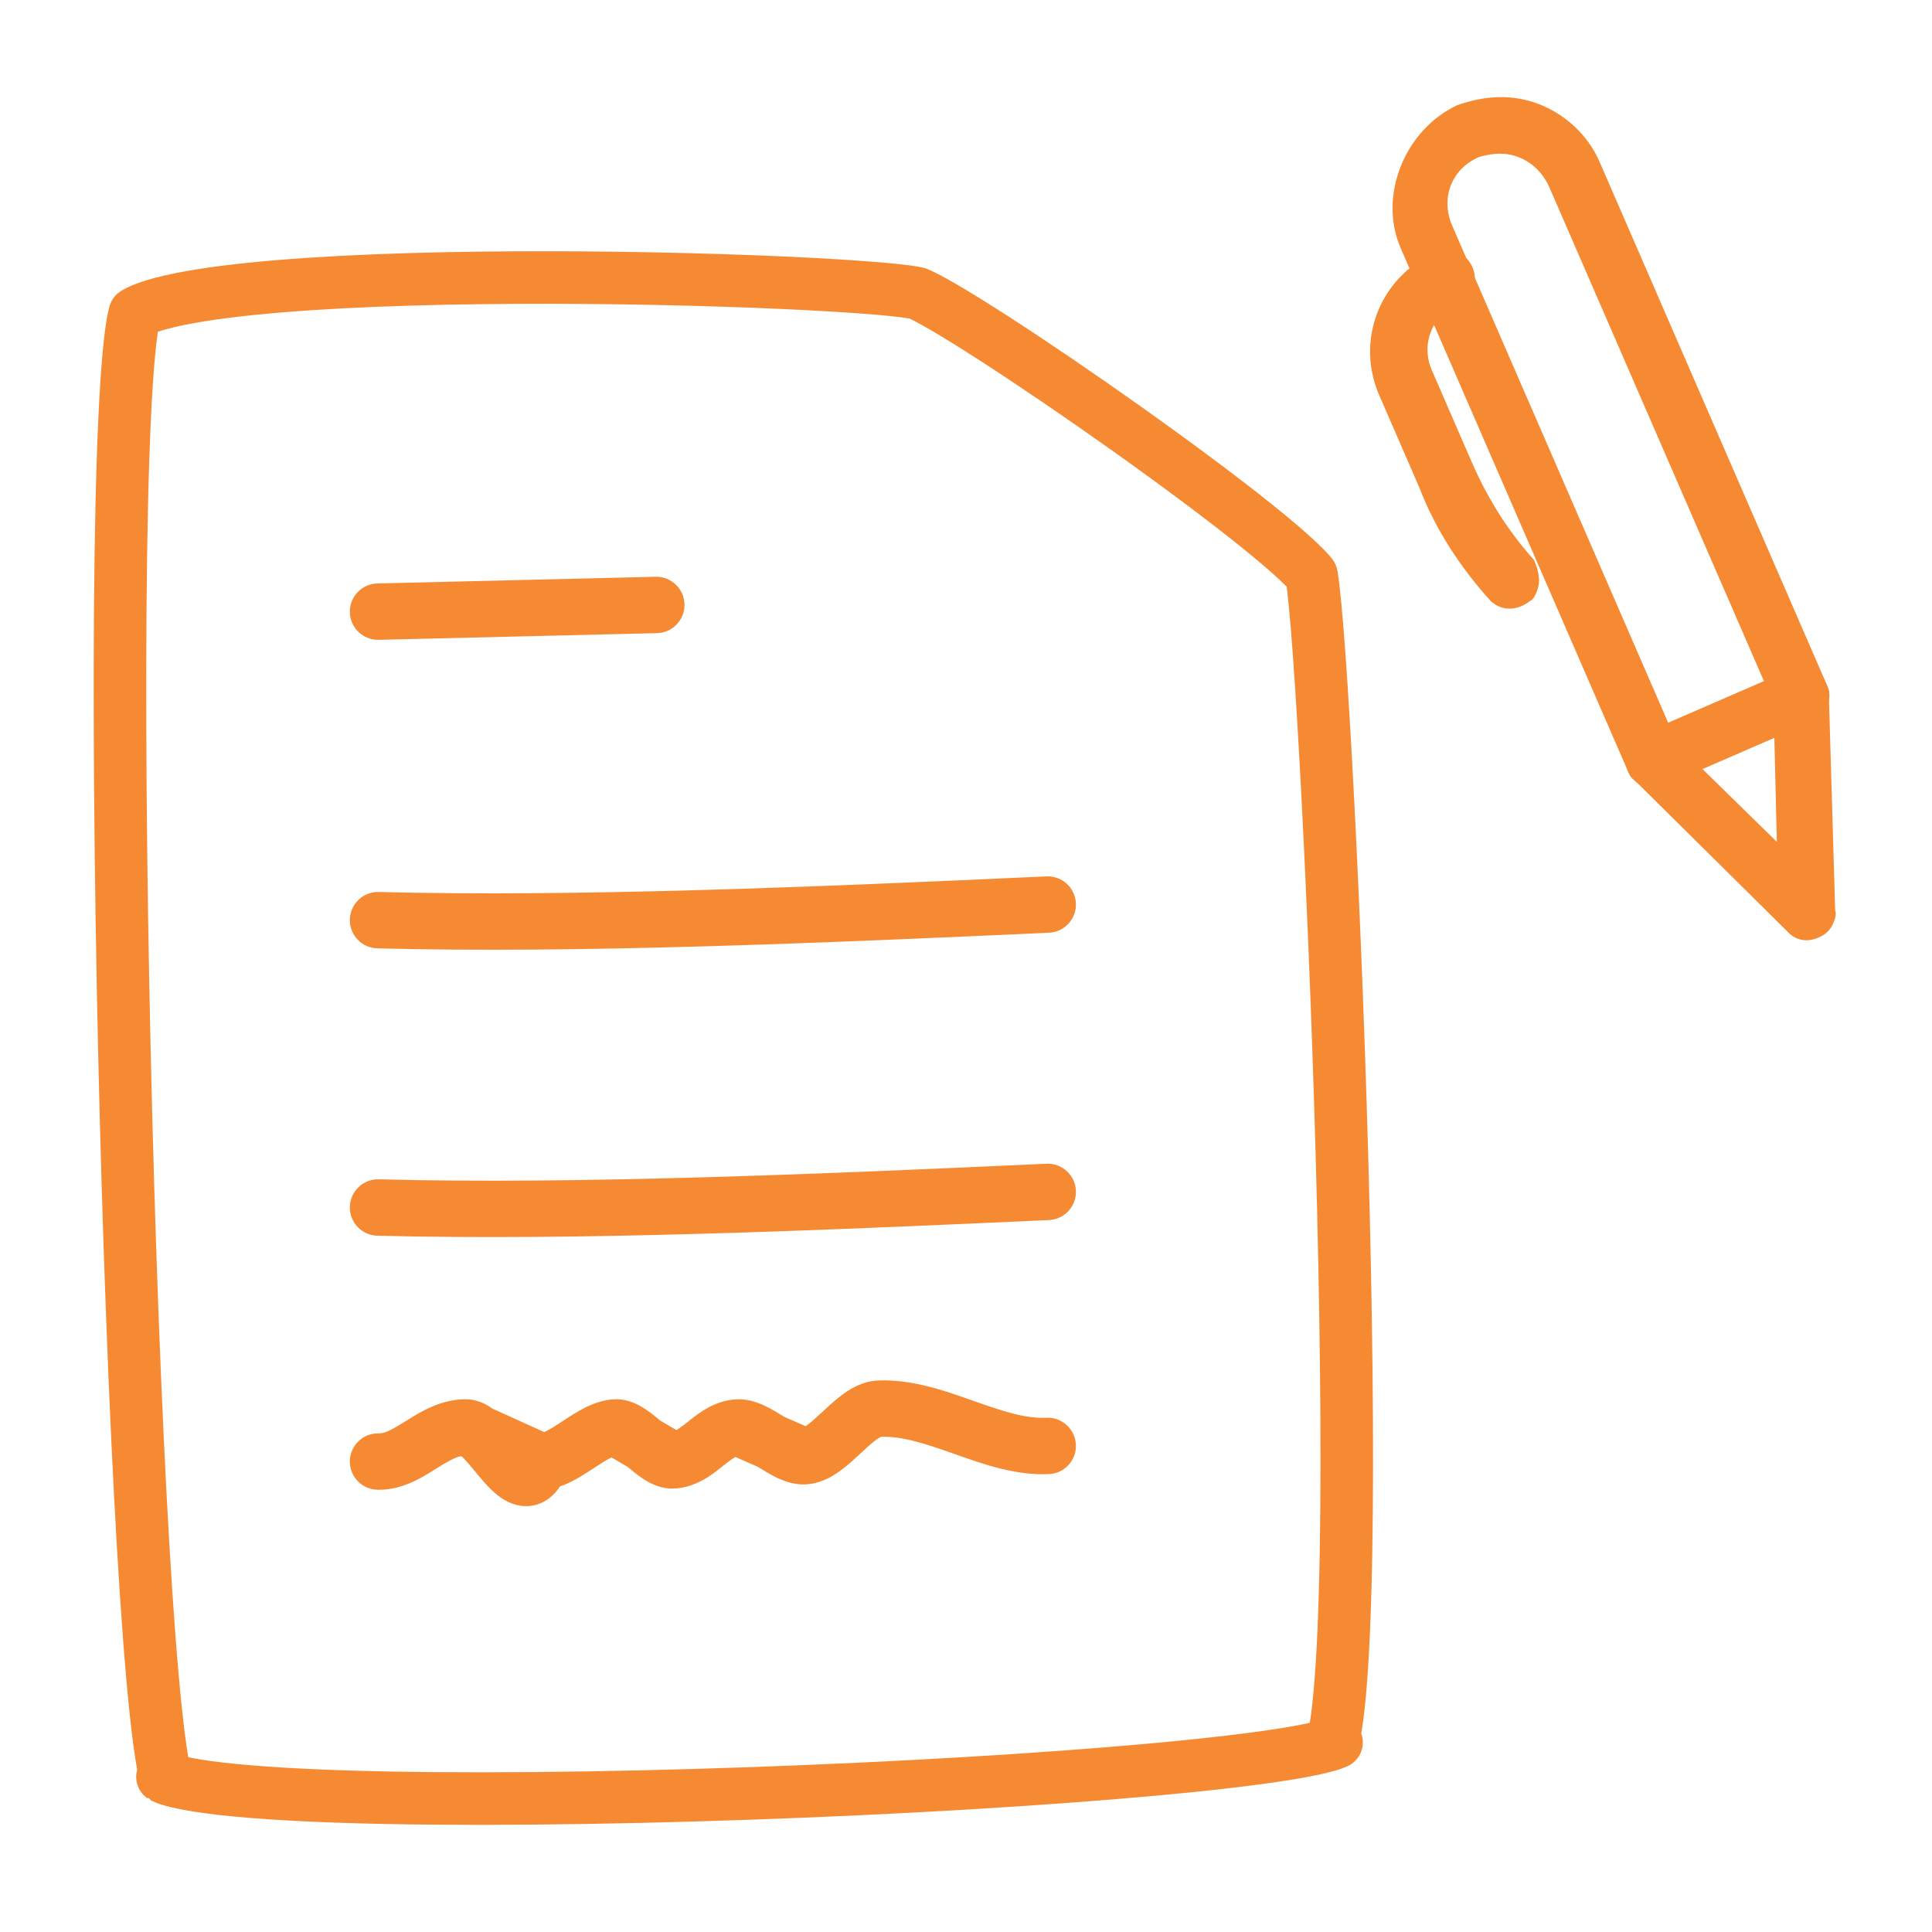 <svg xmlns="http://www.w3.org/2000/svg" xmlns:xlink="http://www.w3.org/1999/xlink" width="720" zoomAndPan="magnify" viewBox="0 0 540 547.92" height="720" preserveAspectRatio="xMidYMid meet" version="1.0"><path fill="#f68a33" d="M 301.168 337.66 C 301.371 342.074 297.957 345.812 293.547 346.012 C 229.016 348.961 159.516 351.926 103.043 350.445 C 98.629 350.328 95.145 346.656 95.258 342.242 C 95.375 337.828 99.047 334.344 103.461 334.457 C 159.254 335.926 228.164 332.992 292.816 330.039 C 297.227 329.836 300.965 333.25 301.168 337.66 Z M 301.168 337.66 " fill-opacity="1" fill-rule="evenodd"/><path fill="#f68a33" d="M 301.168 256.172 C 301.371 260.582 297.957 264.32 293.547 264.523 C 229.016 267.469 159.516 270.438 103.043 268.953 C 98.629 268.836 95.145 265.164 95.258 260.75 C 95.375 256.336 99.047 252.852 103.461 252.969 C 159.254 254.434 228.164 251.5 292.816 248.547 C 297.227 248.348 300.965 251.758 301.168 256.172 Z M 301.168 256.172 " fill-opacity="1" fill-rule="evenodd"/><path fill="#f68a33" d="M 190.164 171.379 C 190.27 175.793 186.773 179.457 182.359 179.562 L 103.445 181.453 C 99.027 181.559 95.363 178.066 95.258 173.652 C 95.152 169.238 98.645 165.574 103.059 165.469 L 181.977 163.574 C 186.391 163.469 190.055 166.961 190.164 171.379 Z M 190.164 171.379 " fill-opacity="1" fill-rule="evenodd"/><path fill="#f68a33" d="M 245.922 407.48 C 252.062 407.281 258.523 409.453 266.734 412.352 C 266.953 412.43 267.176 412.508 267.398 412.586 C 274.906 415.242 284.109 418.496 293.547 418.062 C 297.957 417.863 301.371 414.121 301.168 409.711 C 300.965 405.301 297.227 401.887 292.816 402.09 C 286.789 402.363 280.383 400.211 272.055 397.273 C 271.863 397.203 271.668 397.133 271.469 397.066 C 263.918 394.398 254.645 391.117 245.062 391.512 C 240.992 391.676 237.676 393.582 235.434 395.168 C 233.219 396.738 231.109 398.703 229.453 400.242 L 229.277 400.406 C 227.402 402.148 226.031 403.402 224.777 404.289 C 224.688 404.355 224.602 404.414 224.52 404.469 L 218.402 401.789 C 216.922 400.863 215.121 399.754 213.328 398.879 C 211.418 397.941 208.48 396.73 205.152 396.84 C 198.859 397.043 194.066 400.871 191.527 402.898 C 191.371 403.023 191.227 403.141 191.09 403.25 C 189.562 404.453 188.57 405.164 187.906 405.586 L 183.273 402.879 C 182.062 401.855 180.539 400.598 178.984 399.578 C 177.305 398.48 174.305 396.762 170.605 396.836 C 167.168 396.902 164.145 398.113 161.895 399.25 C 159.676 400.367 157.52 401.785 155.801 402.91 L 155.656 403.004 C 153.742 404.262 152.312 405.188 151.012 405.848 C 150.773 405.969 150.562 406.066 150.379 406.145 L 135.641 399.461 C 135.543 399.391 135.445 399.324 135.352 399.254 C 133.789 398.184 131.297 396.844 128.148 396.832 C 121.047 396.812 115.293 400.418 111.688 402.676 C 111.531 402.773 111.383 402.867 111.234 402.961 C 106.812 405.723 105.059 406.551 103.461 406.508 C 99.047 406.395 95.375 409.879 95.258 414.293 C 95.145 418.707 98.629 422.379 103.043 422.496 C 109.922 422.676 115.617 419.094 119.117 416.891 C 119.32 416.766 119.516 416.641 119.703 416.523 C 123.047 414.434 125.039 413.348 126.727 412.977 L 127.129 413.156 C 127.324 413.348 127.551 413.578 127.809 413.852 C 128.578 414.676 129.398 415.656 130.371 416.828 C 130.469 416.945 130.566 417.066 130.668 417.188 C 131.516 418.211 132.48 419.383 133.445 420.457 C 134.512 421.648 135.82 423.004 137.289 424.145 C 138.672 425.219 140.902 426.668 143.801 427.051 C 147.219 427.5 150.395 426.324 152.781 424.062 C 153.59 423.297 154.273 422.445 154.859 421.547 C 156.117 421.125 157.25 420.609 158.23 420.117 C 160.406 419.016 162.539 417.613 164.246 416.496 C 164.305 416.457 164.367 416.418 164.426 416.379 C 166.336 415.125 167.777 414.191 169.098 413.527 C 169.234 413.457 169.363 413.395 169.48 413.34 L 174.008 415.984 C 175.262 417.043 176.871 418.383 178.531 419.457 C 180.242 420.566 183.254 422.262 186.961 422.164 C 193.234 422.004 198.035 418.168 200.555 416.152 C 200.715 416.023 200.867 415.902 201.008 415.793 C 202.852 414.332 203.93 413.586 204.609 413.207 L 210.91 415.965 C 212.422 416.91 214.285 418.062 216.152 418.969 C 218.074 419.906 221.027 421.109 224.359 420.988 C 228.441 420.84 231.766 418.934 234.008 417.348 C 236.23 415.777 238.344 413.812 240 412.27 L 240.168 412.113 C 242.043 410.371 243.418 409.109 244.676 408.219 C 245.395 407.711 245.793 407.531 245.922 407.48 Z M 147.207 411.598 C 147.246 411.617 147.266 411.633 147.266 411.633 C 147.266 411.637 147.246 411.625 147.207 411.598 Z M 147.207 411.598 " fill-opacity="1" fill-rule="evenodd"/><path fill="#f68a33" d="M 217.621 87.621 C 196.434 86.668 169.281 86.031 142.211 86.172 C 115.055 86.316 88.367 87.238 67.953 89.34 C 57.676 90.398 49.535 91.699 43.906 93.176 C 42.66 93.5 41.641 93.809 40.82 94.086 C 40.785 94.32 40.75 94.566 40.711 94.828 C 40.23 98.238 39.777 103.012 39.375 109.121 C 38.578 121.293 38.047 137.82 37.762 157.395 C 37.191 196.488 37.621 247.016 38.762 297.562 C 39.906 348.105 41.758 398.496 44.035 437.32 C 45.176 456.754 46.41 473.121 47.695 485.098 C 48.293 490.68 48.883 495.109 49.445 498.363 C 51.188 498.727 53.422 499.109 56.188 499.48 C 65.34 500.707 78.297 501.578 94.102 502.09 C 125.59 503.102 166.867 502.637 208.297 501.184 C 249.707 499.727 290.965 497.301 322.379 494.434 C 338.129 492.996 351.145 491.469 360.379 489.945 C 363.254 489.473 365.613 489.02 367.492 488.605 C 367.875 486.262 368.246 483.227 368.586 479.473 C 369.465 469.762 370.031 456.52 370.312 440.727 C 370.879 409.215 370.316 368.602 369.172 328.027 C 368.031 287.488 366.32 247.172 364.609 216.32 C 363.754 200.879 362.902 187.895 362.133 178.465 C 361.746 173.734 361.387 170.027 361.074 167.402 C 361.027 167.039 360.988 166.707 360.949 166.402 C 360.469 165.91 359.855 165.305 359.09 164.582 C 356.359 162.012 352.441 158.672 347.531 154.73 C 337.766 146.895 324.863 137.309 311.539 127.844 C 298.23 118.387 284.688 109.176 273.684 102.082 C 268.172 98.531 263.398 95.578 259.668 93.41 C 257.711 92.273 256.223 91.465 255.16 90.918 C 254.57 90.613 254.18 90.43 253.957 90.328 C 253.516 90.246 252.844 90.141 251.91 90.02 C 249.973 89.766 247.305 89.492 243.941 89.211 C 237.234 88.648 228.227 88.098 217.621 87.621 Z M 256.148 83.176 L 258.117 75.988 C 258.262 76.027 258.406 76.074 258.547 76.121 C 260.191 76.68 263.16 78.207 267.148 80.523 C 271.156 82.852 276.141 85.941 281.754 89.559 C 292.984 96.797 306.719 106.137 320.168 115.695 C 333.621 125.254 346.777 135.023 356.859 143.109 C 361.898 147.156 366.164 150.777 369.305 153.734 C 370.879 155.215 372.164 156.527 373.121 157.637 C 373.438 158 373.688 158.312 373.891 158.57 C 374.609 159.508 375.098 160.598 375.312 161.758 C 375.328 161.855 375.348 161.965 375.367 162.082 C 375.527 162.992 375.691 164.18 375.867 165.625 C 376.215 168.523 376.59 172.445 376.984 177.25 C 377.77 186.863 378.629 199.996 379.488 215.492 C 381.203 246.492 382.922 286.941 384.066 327.609 C 385.211 368.273 385.785 409.148 385.211 440.996 C 384.926 456.918 384.355 470.578 383.426 480.82 C 383.047 485.012 382.605 488.625 382.102 491.586 C 383.234 494.707 382.16 498.273 379.355 500.23 L 379.113 499.883 C 379.355 500.23 379.355 500.23 379.355 500.23 L 379.352 500.23 L 379.34 500.242 L 379.324 500.25 L 379.289 500.273 L 379.223 500.32 C 379.18 500.348 379.133 500.379 379.09 500.406 C 379 500.465 378.906 500.52 378.816 500.574 C 378.629 500.68 378.441 500.781 378.246 500.879 C 377.867 501.062 377.484 501.211 377.094 501.328 C 376.809 501.469 376.516 501.59 376.211 501.691 C 375.719 501.855 375.156 502.031 374.52 502.211 C 371.641 503.027 367.688 503.844 362.805 504.648 C 353.047 506.258 339.617 507.82 323.734 509.273 C 291.969 512.172 250.422 514.613 208.82 516.074 C 167.219 517.535 125.574 518.012 93.621 516.984 C 77.645 516.469 64.102 515.578 54.203 514.246 C 49.254 513.582 45.234 512.809 42.281 511.926 C 41.582 511.715 40.969 511.508 40.438 511.305 C 40.156 511.199 39.883 511.074 39.617 510.938 C 39.23 510.793 38.852 510.617 38.484 510.406 C 38.328 510.316 38.168 510.219 38.012 510.117 C 37.934 510.066 37.859 510.012 37.781 509.957 L 37.605 509.828 L 37.578 509.809 L 37.562 509.797 L 37.559 509.789 L 37.551 509.785 C 37.551 509.785 37.551 509.785 37.746 509.535 L 37.551 509.785 C 35.105 507.891 34.145 504.742 34.938 501.895 C 34.93 501.848 34.918 501.797 34.91 501.746 C 34.219 497.93 33.543 492.852 32.879 486.688 C 31.559 474.363 30.305 457.719 29.16 438.191 C 26.871 399.133 25.012 348.555 23.863 297.898 C 22.719 247.242 22.289 196.52 22.863 157.18 C 23.148 137.508 23.688 120.688 24.508 108.148 C 24.918 101.879 25.402 96.684 25.957 92.746 C 26.234 90.773 26.531 89.125 26.844 87.812 L 34.09 89.543 M 34.09 89.543 L 26.844 87.812 C 26.934 87.434 27.02 87.109 27.098 86.836 C 27.582 85.141 28.652 83.668 30.121 82.688 C 30.598 82.371 31.184 82.023 31.906 81.66 C 34.004 80.605 36.77 79.641 40.129 78.762 C 46.848 77 55.863 75.605 66.426 74.516 C 87.551 72.344 114.797 71.414 142.133 71.273 C 169.461 71.129 196.863 71.773 218.293 72.734 C 229.004 73.219 238.223 73.777 245.184 74.363 C 248.668 74.652 251.582 74.949 253.84 75.246 C 254.969 75.391 255.926 75.539 256.707 75.684 C 257.074 75.75 257.367 75.809 257.594 75.859 C 257.707 75.887 257.809 75.91 257.895 75.934 L 258.016 75.961 L 258.07 75.977 L 258.105 75.988 L 258.117 75.988 C 258.117 75.988 258.117 75.988 256.148 83.176 M 38.062 509.844 L 37.918 510.047 C 38.043 510.137 38.172 510.219 38.301 510.297 C 38.363 510.332 38.422 510.371 38.484 510.406 C 38.484 510.41 38.488 510.406 38.492 510.406 L 38.586 510.457 L 38.633 510.484 L 38.66 510.496 L 38.672 510.504 L 38.676 510.508 L 38.68 510.508 C 38.68 510.508 38.68 510.508 38.742 510.395 C 38.684 510.352 38.625 510.309 38.566 510.266 C 38.391 510.133 38.223 509.988 38.062 509.844 Z M 38.062 509.844 " fill-opacity="1" fill-rule="evenodd"/><path fill="#f68a33" d="M 516.066 261.547 C 515.184 263.793 513.844 264.996 511.758 265.902 C 508.621 267.266 505.328 266.832 502.926 264.152 L 459.348 221.012 C 458.602 220.715 458.145 219.672 457.691 218.625 L 393.258 70.324 C 386.902 55.703 394.285 36.977 409.203 29.875 C 417.262 26.992 425.188 26.652 432.676 29.605 C 440.168 32.559 446.477 38.508 449.652 45.82 L 514.09 194.121 C 514.543 195.168 514.996 196.211 514.703 196.961 L 516.5 258.254 C 516.957 259.301 516.367 260.797 516.066 261.547 Z M 471.859 211.23 L 499.957 238.75 L 499.016 199.43 L 435.484 53.219 C 433.672 49.039 430.516 46.066 426.77 44.59 C 423.023 43.113 419.438 43.43 415.555 44.496 C 407.199 48.125 404.703 56.66 407.879 63.973 Z M 471.859 211.23 " fill-opacity="1" fill-rule="nonzero"/><path fill="#f68a33" d="M 514.27 200.254 C 513.379 202.5 512.043 203.703 509.953 204.609 L 468.18 222.762 C 464 224.574 459.508 222.805 457.691 218.625 C 455.875 214.449 457.648 209.953 461.828 208.141 L 503.602 189.988 C 507.777 188.172 512.273 189.945 514.09 194.121 C 514.996 196.211 515.152 198.004 514.27 200.254 Z M 431.871 167.77 C 431.574 168.516 430.984 170.016 429.941 170.469 C 426.215 173.328 421.879 173.352 418.727 170.375 C 410.305 160.996 403.227 150.418 398.531 138.18 L 387.184 112.07 C 380.379 96.406 387.465 78.426 403.133 71.621 C 407.309 69.805 411.805 71.578 413.617 75.754 C 415.434 79.934 413.66 84.426 409.484 86.242 C 402.172 89.418 398.926 97.656 402.102 104.969 L 413.445 131.078 C 417.984 141.523 423.859 150.762 431.078 158.801 C 432.441 161.934 433.051 164.773 431.871 167.77 Z M 431.871 167.77 " fill-opacity="1" fill-rule="nonzero"/></svg>